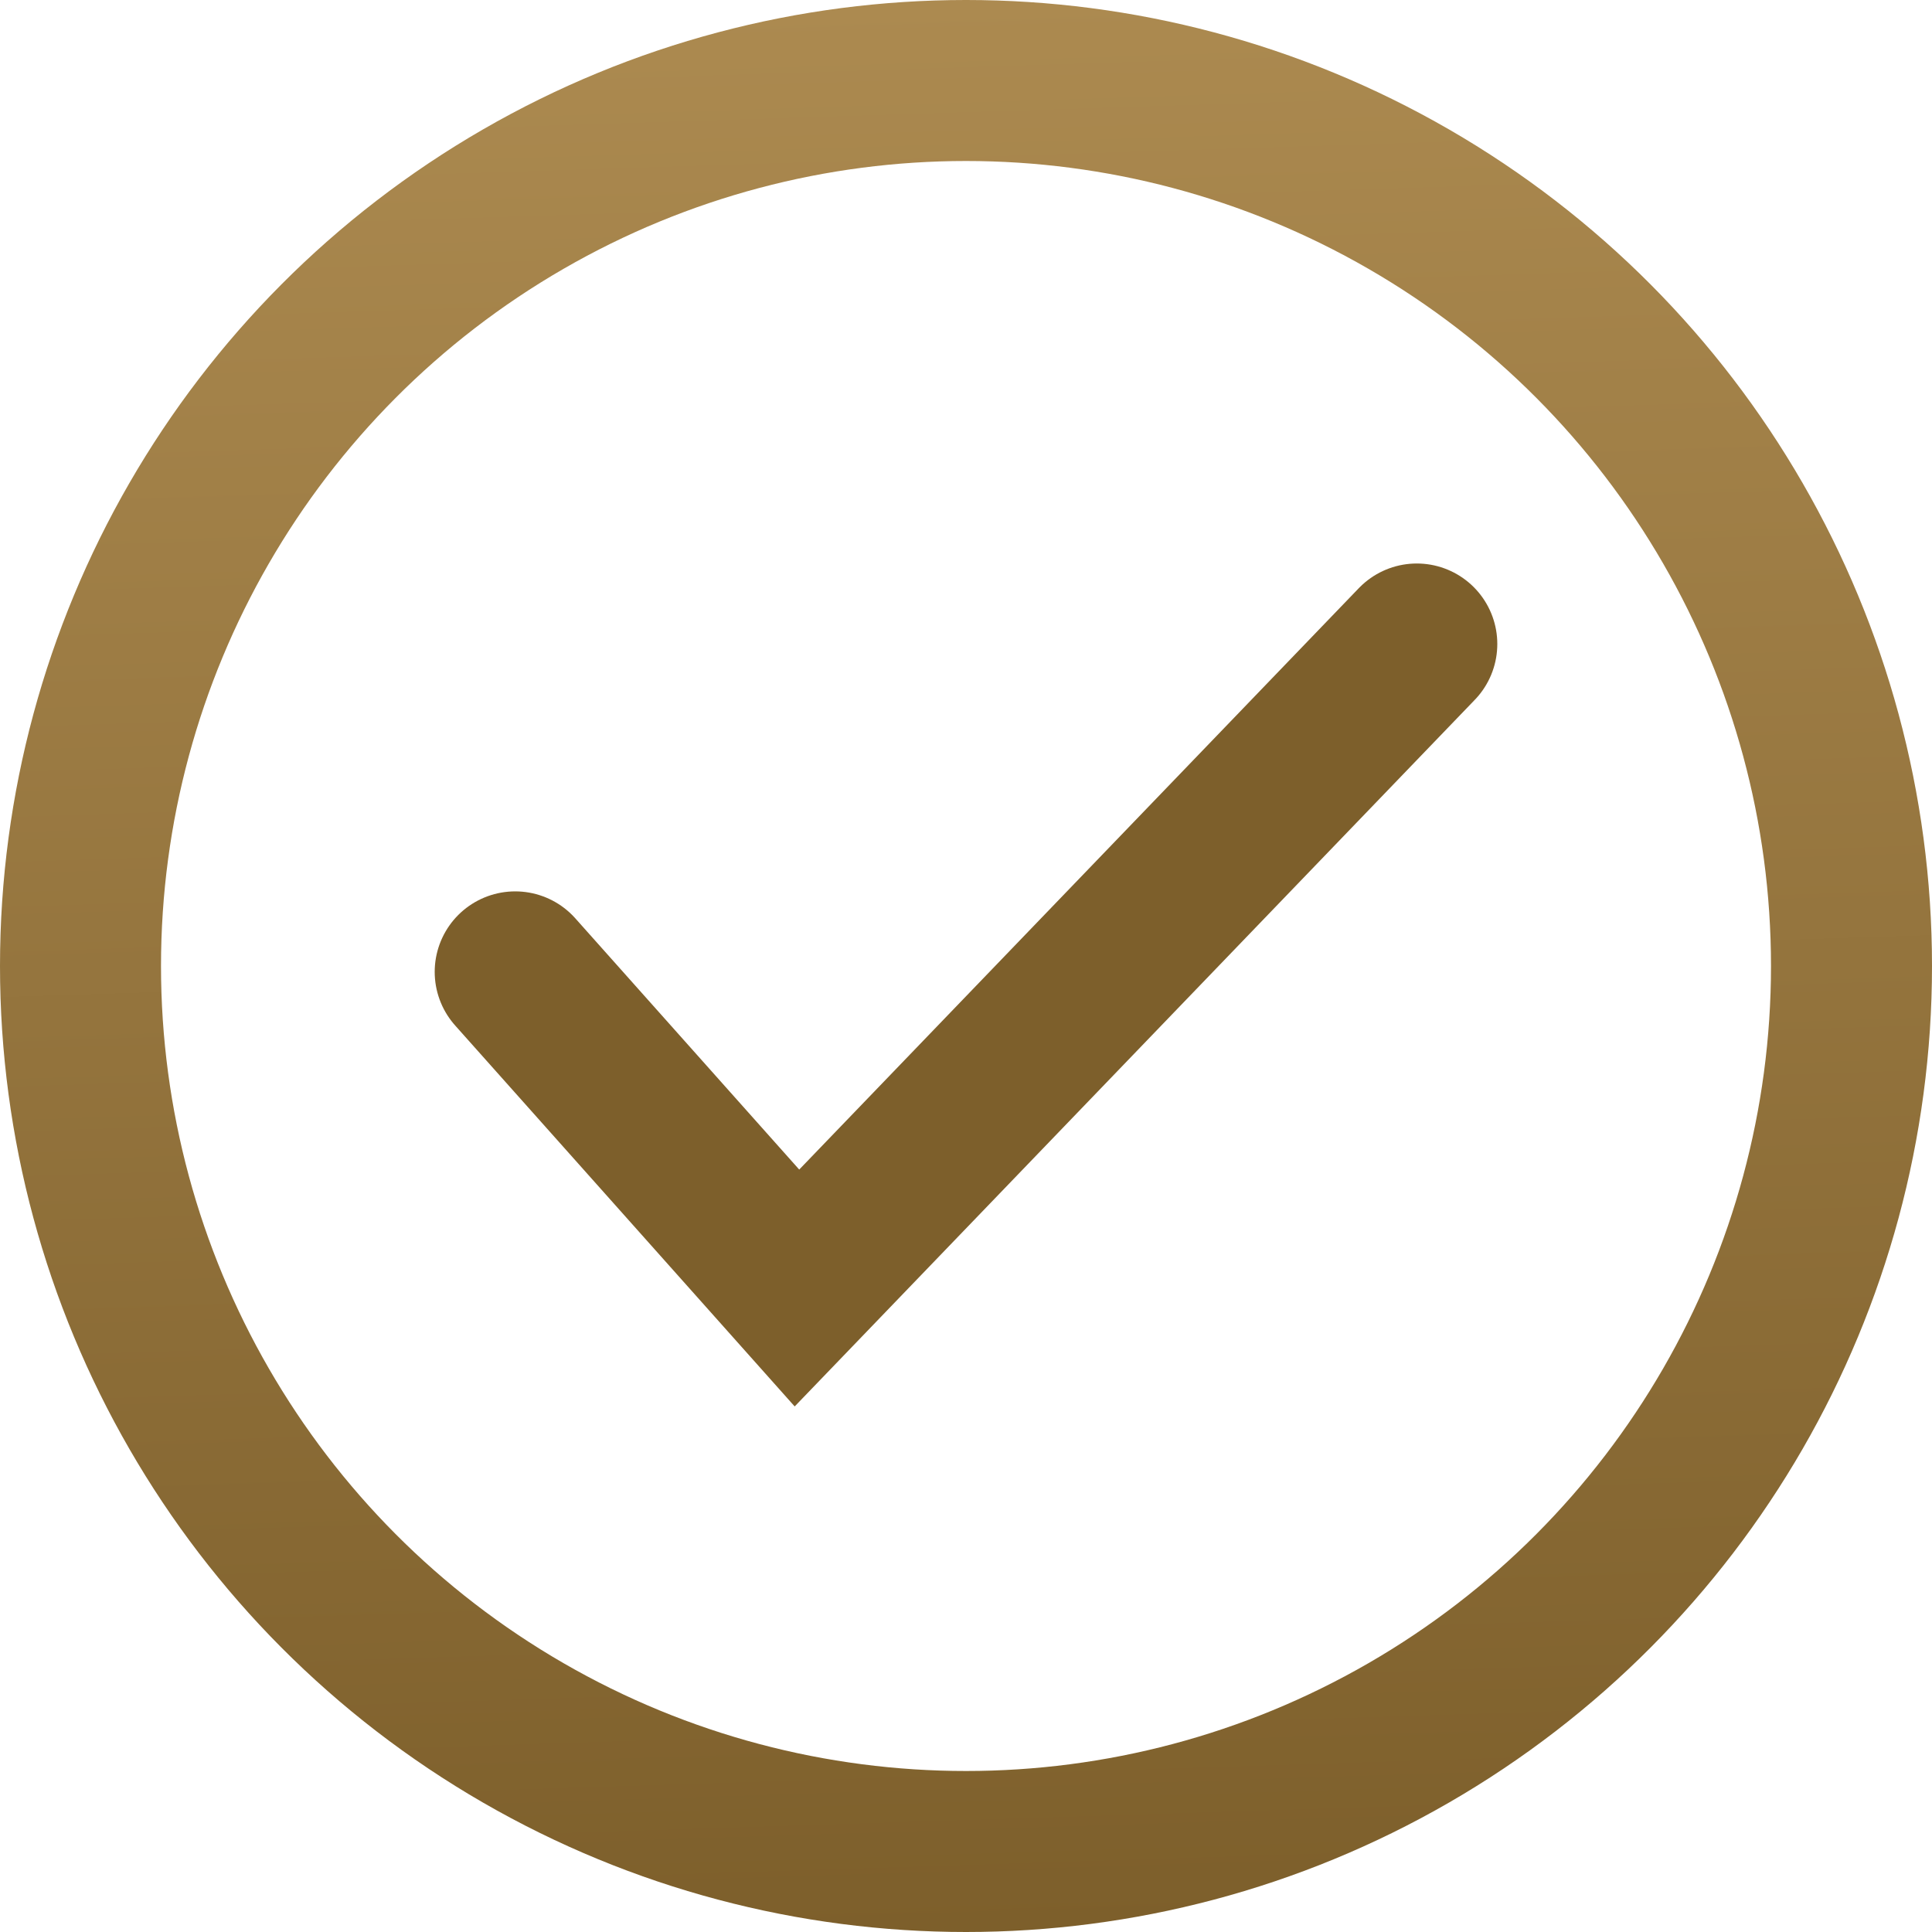 <svg xmlns="http://www.w3.org/2000/svg" width="24" height="24" viewBox="0 0 24 24" fill="none"><circle cx="12" cy="12" r="11" stroke="url(#paint0_linear_367_117)" stroke-width="2"></circle><path d="M6.4 12.073L9.9 16L17.6 8" stroke="#7D5F2B" stroke-width="2" stroke-linecap="round"></path><defs><linearGradient id="paint0_linear_367_117" x1="12" y1="2.29803e-08" x2="12.77" y2="23.977" gradientUnits="userSpaceOnUse"><stop stop-color="#AC8A50"></stop><stop offset="1" stop-color="#7D5F2B"></stop></linearGradient></defs></svg>